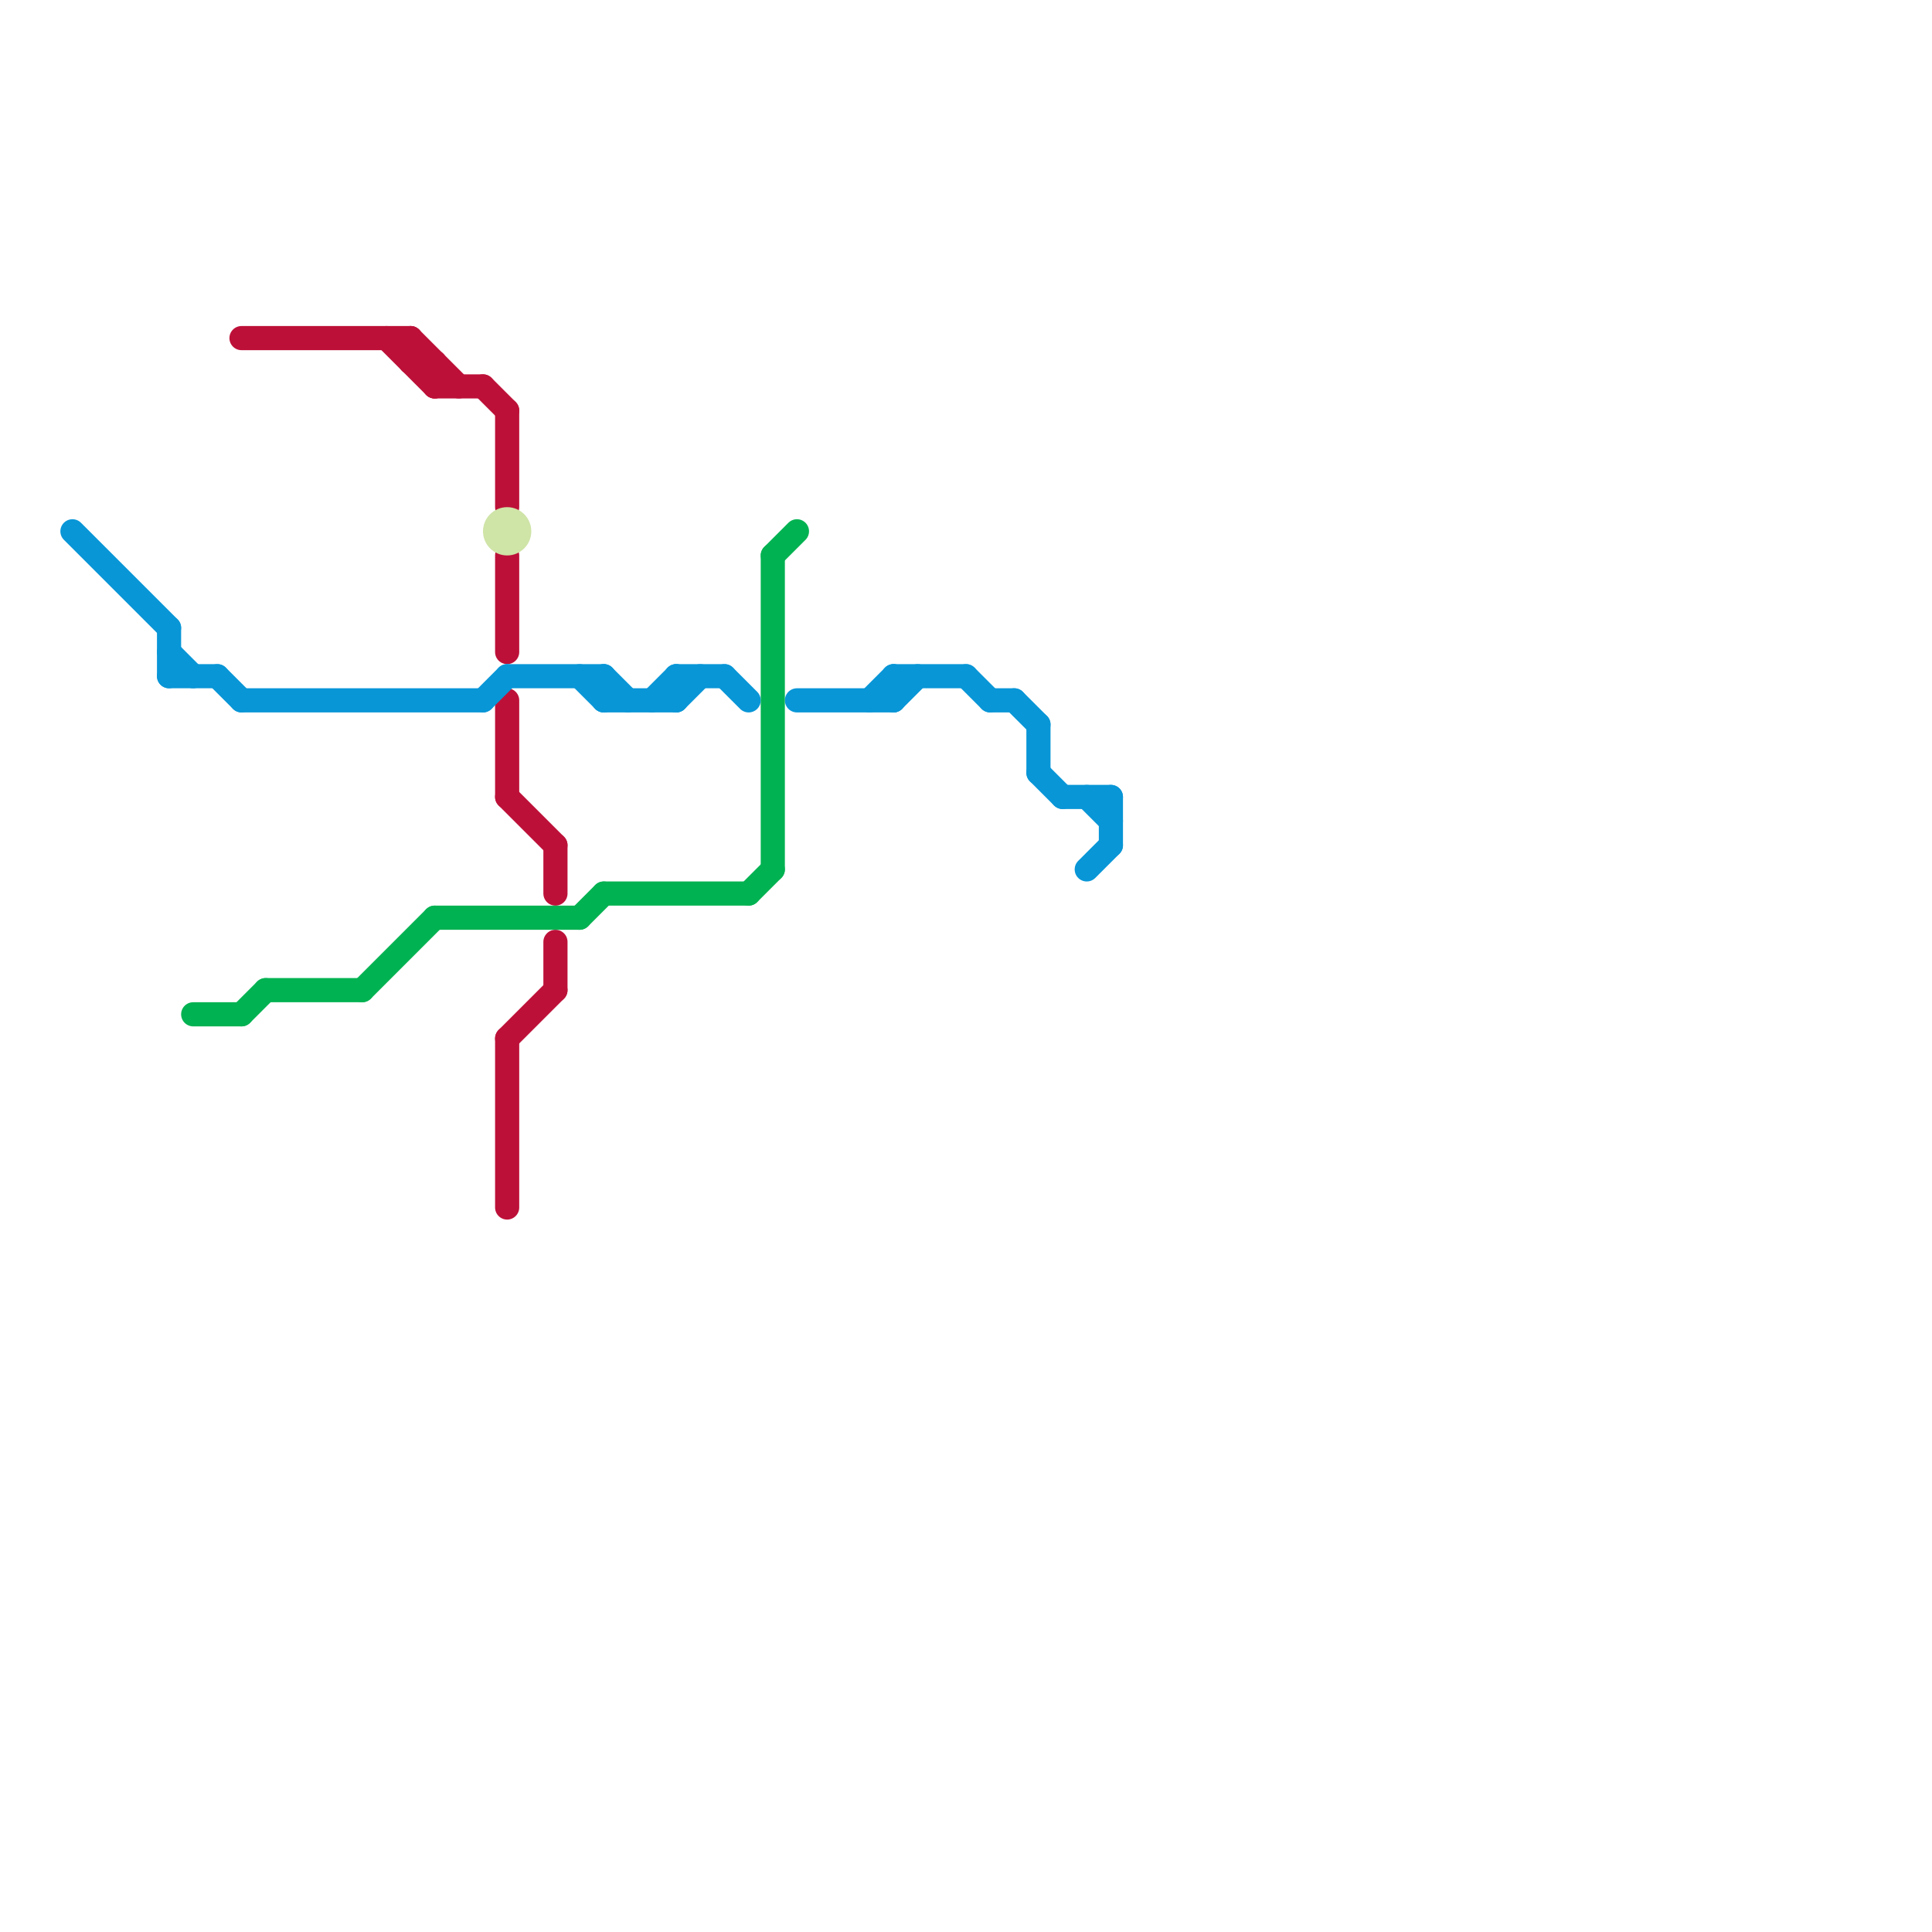 
<svg version="1.1" xmlns="http://www.w3.org/2000/svg" viewBox="0 0 80 80">
<style>text { font: 1px Helvetica; font-weight: 600; white-space: pre; dominant-baseline: central; } line { stroke-width: 1; fill: none; stroke-linecap: round; stroke-linejoin: round; } .c0 { stroke: #bd1038 } .c1 { stroke: #0896d7 } .c2 { stroke: #00b251 } .c3 { stroke: #cfe4a7 }</style><defs><g id="wm-xf"><circle r="1.2" fill="#000"/><circle r="0.9" fill="#fff"/><circle r="0.6" fill="#000"/><circle r="0.3" fill="#fff"/></g><g id="wm"><circle r="0.6" fill="#000"/><circle r="0.3" fill="#fff"/></g></defs><line class="c0" x1="17" y1="14" x2="17" y2="15"/><line class="c0" x1="21" y1="43" x2="23" y2="41"/><line class="c0" x1="21" y1="33" x2="23" y2="35"/><line class="c0" x1="21" y1="29" x2="21" y2="33"/><line class="c0" x1="21" y1="17" x2="21" y2="21"/><line class="c0" x1="23" y1="39" x2="23" y2="41"/><line class="c0" x1="17" y1="15" x2="18" y2="15"/><line class="c0" x1="23" y1="35" x2="23" y2="37"/><line class="c0" x1="21" y1="43" x2="21" y2="50"/><line class="c0" x1="21" y1="23" x2="21" y2="27"/><line class="c0" x1="17" y1="14" x2="19" y2="16"/><line class="c0" x1="18" y1="15" x2="18" y2="16"/><line class="c0" x1="20" y1="16" x2="21" y2="17"/><line class="c0" x1="10" y1="14" x2="17" y2="14"/><line class="c0" x1="16" y1="14" x2="18" y2="16"/><line class="c0" x1="18" y1="16" x2="20" y2="16"/><line class="c1" x1="42" y1="29" x2="43" y2="30"/><line class="c1" x1="45" y1="36" x2="46" y2="35"/><line class="c1" x1="36" y1="29" x2="37" y2="28"/><line class="c1" x1="7" y1="27" x2="8" y2="28"/><line class="c1" x1="27" y1="29" x2="28" y2="28"/><line class="c1" x1="3" y1="22" x2="7" y2="26"/><line class="c1" x1="21" y1="28" x2="25" y2="28"/><line class="c1" x1="7" y1="28" x2="9" y2="28"/><line class="c1" x1="28" y1="28" x2="30" y2="28"/><line class="c1" x1="25" y1="28" x2="25" y2="29"/><line class="c1" x1="44" y1="33" x2="46" y2="33"/><line class="c1" x1="10" y1="29" x2="20" y2="29"/><line class="c1" x1="28" y1="29" x2="29" y2="28"/><line class="c1" x1="24" y1="28" x2="25" y2="29"/><line class="c1" x1="45" y1="33" x2="46" y2="34"/><line class="c1" x1="37" y1="29" x2="38" y2="28"/><line class="c1" x1="25" y1="29" x2="28" y2="29"/><line class="c1" x1="43" y1="32" x2="44" y2="33"/><line class="c1" x1="43" y1="30" x2="43" y2="32"/><line class="c1" x1="20" y1="29" x2="21" y2="28"/><line class="c1" x1="30" y1="28" x2="31" y2="29"/><line class="c1" x1="9" y1="28" x2="10" y2="29"/><line class="c1" x1="25" y1="28" x2="26" y2="29"/><line class="c1" x1="46" y1="33" x2="46" y2="35"/><line class="c1" x1="28" y1="28" x2="28" y2="29"/><line class="c1" x1="37" y1="28" x2="40" y2="28"/><line class="c1" x1="33" y1="29" x2="37" y2="29"/><line class="c1" x1="37" y1="28" x2="37" y2="29"/><line class="c1" x1="41" y1="29" x2="42" y2="29"/><line class="c1" x1="40" y1="28" x2="41" y2="29"/><line class="c1" x1="7" y1="26" x2="7" y2="28"/><line class="c2" x1="31" y1="37" x2="32" y2="36"/><line class="c2" x1="18" y1="38" x2="24" y2="38"/><line class="c2" x1="24" y1="38" x2="25" y2="37"/><line class="c2" x1="8" y1="42" x2="10" y2="42"/><line class="c2" x1="10" y1="42" x2="11" y2="41"/><line class="c2" x1="11" y1="41" x2="15" y2="41"/><line class="c2" x1="32" y1="23" x2="33" y2="22"/><line class="c2" x1="25" y1="37" x2="31" y2="37"/><line class="c2" x1="15" y1="41" x2="18" y2="38"/><line class="c2" x1="32" y1="23" x2="32" y2="36"/><circle cx="21" cy="22" r="1" fill="#cfe4a7" />
</svg>
